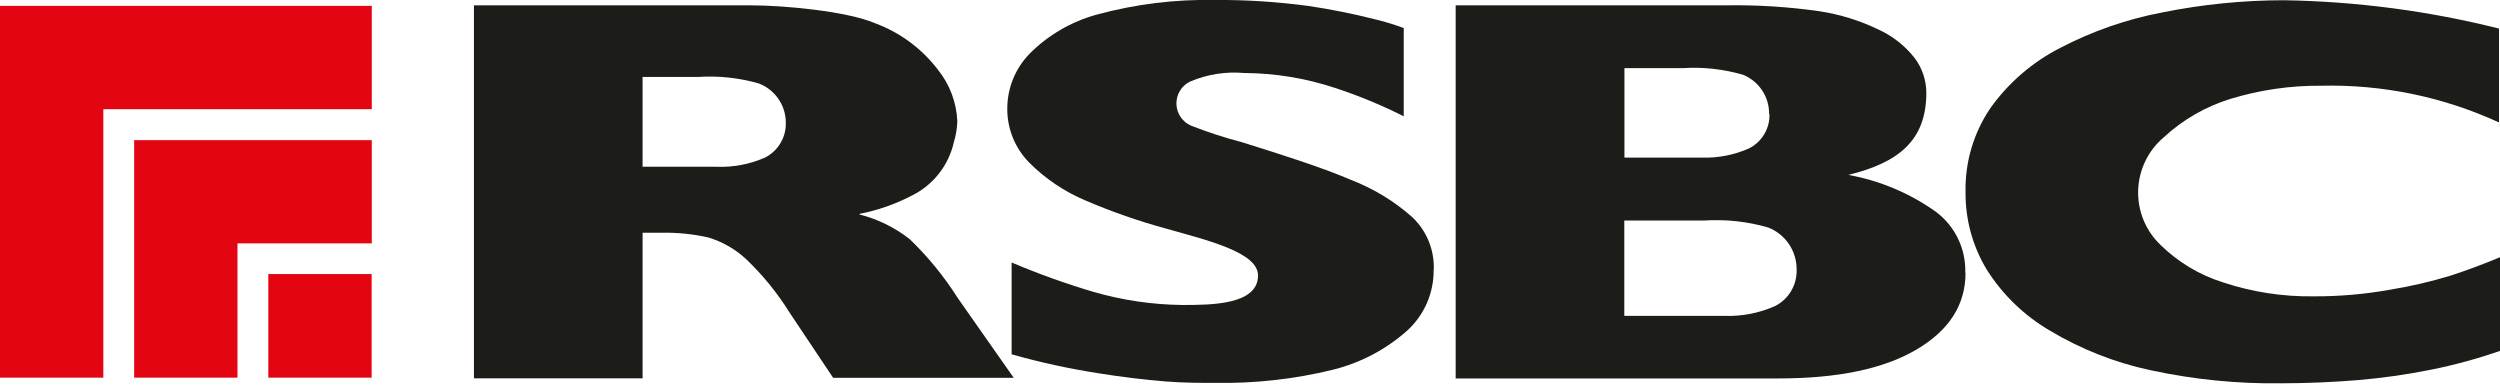 <svg width="291" height="45" preserveAspectRatio="xMinYMin meet" viewBox="0 0 150 23" xmlns="http://www.w3.org/2000/svg" version="1.0" fill-rule="evenodd" xmlns:xlink="http://www.w3.org/1999/xlink"><title>...</title><desc>...</desc><g id="group" transform="scale(1,-1) translate(0,-23)" clip="0 0 150 23"><g transform=""><g transform=" matrix(1,0,0,-1,0,22.981)"><g transform=""><g transform=""><path d="M 86.018 16.172 C 86.033 17.552 85.461 18.874 84.444 19.807 C 83.166 20.946 81.629 21.756 79.967 22.167 C 77.665 22.729 75.301 22.993 72.932 22.955 C 72.24 22.955 70.942 22.955 69.934 22.868 C 68.593 22.757 67.257 22.594 65.929 22.38 C 64.164 22.106 62.416 21.726 60.697 21.24 L 60.697 15.73 C 62.299 16.41 63.938 16.998 65.607 17.493 C 67.339 17.995 69.131 18.259 70.934 18.28 C 72.649 18.28 75.482 18.28 75.482 16.51 C 75.482 15.117 72.445 14.4 69.974 13.7 C 68.327 13.251 66.712 12.689 65.143 12.016 C 63.875 11.484 62.722 10.709 61.751 9.735 C 60.898 8.87 60.425 7.7 60.437 6.485 C 60.44 5.263 60.917 4.09 61.767 3.212 C 62.888 2.084 64.286 1.271 65.82 0.853 C 68.127 0.228 70.512 -0.066 72.902 -0.021 C 74.781 -0.031 76.658 0.089 78.52 0.341 C 79.844 0.536 81.157 0.799 82.454 1.128 C 83.054 1.27 83.646 1.449 84.224 1.663 L 84.224 6.958 C 82.889 6.287 81.506 5.716 80.086 5.251 C 78.331 4.671 76.496 4.371 74.649 4.361 C 73.543 4.264 72.429 4.439 71.407 4.873 C 70.889 5.123 70.567 5.656 70.585 6.231 C 70.604 6.806 70.96 7.317 71.493 7.533 C 72.475 7.917 73.479 8.243 74.499 8.508 C 77.025 9.295 79.464 10.082 81.077 10.782 C 82.427 11.302 83.672 12.062 84.752 13.025 C 85.607 13.844 86.071 14.989 86.026 16.172 Z " style="stroke: none; stroke-linecap: butt; stroke-width: 0; fill: rgb(11%,11%,10%); fill-rule: evenodd;"/><path d="M 86.018 16.172 C 86.033 17.552 85.461 18.874 84.444 19.807 C 83.166 20.946 81.629 21.756 79.967 22.167 C 77.665 22.729 75.301 22.993 72.932 22.955 C 72.24 22.955 70.942 22.955 69.934 22.868 C 68.593 22.757 67.257 22.594 65.929 22.38 C 64.164 22.106 62.416 21.726 60.697 21.24 L 60.697 15.73 C 62.299 16.41 63.938 16.998 65.607 17.493 C 67.339 17.995 69.131 18.259 70.934 18.28 C 72.649 18.28 75.482 18.28 75.482 16.51 C 75.482 15.117 72.445 14.4 69.974 13.7 C 68.327 13.251 66.712 12.689 65.143 12.016 C 63.875 11.484 62.722 10.709 61.751 9.735 C 60.898 8.87 60.425 7.7 60.437 6.485 C 60.44 5.263 60.917 4.09 61.767 3.212 C 62.888 2.084 64.286 1.271 65.82 0.853 C 68.127 0.228 70.512 -0.066 72.902 -0.021 C 74.781 -0.031 76.658 0.089 78.52 0.341 C 79.844 0.536 81.157 0.799 82.454 1.128 C 83.054 1.27 83.646 1.449 84.224 1.663 L 84.224 6.958 C 82.889 6.287 81.506 5.716 80.086 5.251 C 78.331 4.671 76.496 4.371 74.649 4.361 C 73.543 4.264 72.429 4.439 71.407 4.873 C 70.889 5.123 70.567 5.656 70.585 6.231 C 70.604 6.806 70.96 7.317 71.493 7.533 C 72.475 7.917 73.479 8.243 74.499 8.508 C 77.025 9.295 79.464 10.082 81.077 10.782 C 82.427 11.302 83.672 12.062 84.752 13.025 C 85.607 13.844 86.071 14.989 86.026 16.172 " style="stroke: none; stroke-linecap: butt; stroke-width: 1; fill: none; fill-rule: evenodd;"/></g><g transform=""><path d="M 150.09 21.003 C 148.7 21.491 147.278 21.881 145.833 22.168 C 144.388 22.458 142.927 22.665 141.458 22.789 C 139.937 22.913 138.413 22.977 136.887 22.979 C 134.243 23.016 131.603 22.751 129.018 22.191 C 126.901 21.738 124.873 20.941 123.015 19.831 C 121.464 18.93 120.154 17.666 119.199 16.148 C 118.357 14.753 117.919 13.151 117.932 11.522 C 117.892 9.721 118.414 7.952 119.427 6.462 C 120.515 4.939 121.953 3.7 123.621 2.851 C 125.546 1.847 127.609 1.131 129.742 0.726 C 132.141 0.243 134.581 -0.002 137.028 -0.005 C 141.383 0.065 145.716 0.635 149.941 1.695 L 149.941 7.328 C 146.598 5.791 142.949 5.038 139.271 5.125 C 137.429 5.109 135.596 5.375 133.834 5.912 C 132.343 6.37 130.974 7.158 129.829 8.217 C 128.885 9.014 128.325 10.174 128.289 11.409 C 128.253 12.643 128.744 13.835 129.64 14.685 C 130.696 15.718 131.983 16.487 133.393 16.927 C 135.139 17.505 136.968 17.787 138.807 17.761 C 140.353 17.769 141.897 17.634 143.417 17.361 C 144.641 17.161 145.851 16.879 147.037 16.518 C 148.021 16.196 149.043 15.818 150.09 15.378 L 150.09 21.003 Z " style="stroke: none; stroke-linecap: butt; stroke-width: 1; fill: rgb(11%,11%,10%); fill-rule: evenodd;"/></g><g transform=""><path d="M 45.896 9.437 C 44.988 9.837 44.001 10.025 43.009 9.987 L 38.555 9.987 L 38.555 4.597 L 41.9 4.597 C 43.126 4.518 44.355 4.651 45.536 4.991 C 46.51 5.369 47.151 6.307 47.149 7.351 C 47.169 8.23 46.682 9.041 45.897 9.437 Z M 57.44 17.824 C 56.631 16.55 55.672 15.377 54.584 14.331 C 53.694 13.632 52.668 13.128 51.571 12.851 L 51.571 12.812 C 52.668 12.599 53.728 12.229 54.718 11.711 C 55.992 11.081 56.914 9.91 57.228 8.524 C 57.357 8.108 57.428 7.677 57.44 7.241 C 57.388 6.118 56.98 5.041 56.276 4.165 C 55.316 2.906 54.02 1.943 52.538 1.387 C 50.767 0.632 46.951 0.301 45.031 0.301 L 28.436 0.301 L 28.436 22.68 L 38.556 22.68 L 38.556 13.946 L 39.656 13.946 C 40.612 13.924 41.566 14.019 42.497 14.229 C 43.338 14.481 44.111 14.923 44.756 15.519 C 45.755 16.471 46.63 17.544 47.36 18.714 L 49.988 22.649 L 60.823 22.649 L 57.439 17.825 Z " style="stroke: none; stroke-linecap: butt; stroke-width: 0; fill: rgb(11%,11%,10%); fill-rule: evenodd;"/><path d="M 45.896 9.437 C 44.988 9.837 44.001 10.025 43.009 9.987 L 38.555 9.987 L 38.555 4.597 L 41.9 4.597 C 43.126 4.518 44.355 4.651 45.536 4.991 C 46.51 5.369 47.151 6.307 47.149 7.351 C 47.169 8.23 46.682 9.041 45.897 9.437 M 57.44 17.824 C 56.631 16.55 55.672 15.377 54.584 14.331 C 53.694 13.632 52.668 13.128 51.571 12.851 L 51.571 12.812 C 52.668 12.599 53.728 12.229 54.718 11.711 C 55.992 11.081 56.914 9.91 57.228 8.524 C 57.357 8.108 57.428 7.677 57.44 7.241 C 57.388 6.118 56.98 5.041 56.276 4.165 C 55.316 2.906 54.02 1.943 52.538 1.387 C 50.767 0.632 46.951 0.301 45.031 0.301 L 28.436 0.301 L 28.436 22.68 L 38.556 22.68 L 38.556 13.946 L 39.656 13.946 C 40.612 13.924 41.566 14.019 42.497 14.229 C 43.338 14.481 44.111 14.923 44.756 15.519 C 45.755 16.471 46.63 17.544 47.36 18.714 L 49.988 22.649 L 60.823 22.649 L 57.439 17.825 Z " style="stroke: none; stroke-linecap: butt; stroke-width: 1; fill: none; fill-rule: evenodd;"/></g><g transform=""><path d="M 107.797 16.164 C 107.811 15.046 107.131 14.037 106.09 13.63 C 104.839 13.269 103.534 13.128 102.234 13.213 L 97.458 13.213 L 97.458 18.933 L 103.446 18.933 C 104.498 18.973 105.545 18.771 106.506 18.343 C 107.323 17.929 107.826 17.079 107.797 16.164 Z M 106.145 6.824 C 106.16 5.787 105.534 4.848 104.571 4.464 C 103.399 4.125 102.177 3.991 100.96 4.07 L 97.466 4.07 L 97.466 9.437 L 102.093 9.437 C 103.078 9.471 104.057 9.28 104.957 8.878 C 105.72 8.485 106.191 7.69 106.169 6.832 Z M 117.932 16.345 C 117.932 18.273 116.948 19.807 114.973 20.964 C 112.998 22.12 110.253 22.687 106.711 22.687 L 87.34 22.687 L 87.34 0.301 L 103.502 0.301 C 105.397 0.269 107.292 0.387 109.167 0.655 C 110.399 0.843 111.595 1.215 112.716 1.757 C 113.563 2.145 114.305 2.731 114.88 3.464 C 115.332 4.066 115.578 4.797 115.58 5.55 C 115.58 8.422 113.896 9.743 110.898 10.475 C 112.796 10.817 114.593 11.575 116.162 12.695 C 117.303 13.552 117.958 14.91 117.917 16.337 Z " style="stroke: none; stroke-linecap: butt; stroke-width: 0; fill: rgb(11%,11%,10%); fill-rule: evenodd;"/><path d="M 107.797 16.164 C 107.811 15.046 107.131 14.037 106.09 13.63 C 104.839 13.269 103.534 13.128 102.234 13.213 L 97.458 13.213 L 97.458 18.933 L 103.446 18.933 C 104.498 18.973 105.545 18.771 106.506 18.343 C 107.323 17.929 107.826 17.079 107.797 16.164 M 106.145 6.824 C 106.16 5.787 105.534 4.848 104.571 4.464 C 103.399 4.125 102.177 3.991 100.96 4.07 L 97.466 4.07 L 97.466 9.437 L 102.093 9.437 C 103.078 9.471 104.057 9.28 104.957 8.878 C 105.72 8.485 106.191 7.69 106.169 6.832 M 117.932 16.345 C 117.932 18.273 116.948 19.807 114.973 20.964 C 112.998 22.12 110.253 22.687 106.711 22.687 L 87.34 22.687 L 87.34 0.301 L 103.502 0.301 C 105.397 0.269 107.292 0.387 109.167 0.655 C 110.399 0.843 111.595 1.215 112.716 1.757 C 113.563 2.145 114.305 2.731 114.88 3.464 C 115.332 4.066 115.578 4.797 115.58 5.55 C 115.58 8.422 113.896 9.743 110.898 10.475 C 112.796 10.817 114.593 11.575 116.162 12.695 C 117.303 13.552 117.958 14.91 117.917 16.337 " style="stroke: none; stroke-linecap: butt; stroke-width: 1; fill: none; fill-rule: evenodd;"/></g><g transform=""><path d="M 0 0.333 L 0 22.64 L 6.2 22.64 L 6.2 6.533 L 22.307 6.533 L 22.307 0.333 L 0 0.333 Z " style="stroke: none; stroke-linecap: butt; stroke-width: 1; fill: rgb(89%,2%,7%); fill-rule: evenodd;"/></g><g transform=""><path d="M 22.307 14.583 L 22.307 8.39 L 8.049 8.39 L 8.049 22.64 L 14.249 22.64 L 14.249 14.583 L 22.307 14.583 Z " style="stroke: none; stroke-linecap: butt; stroke-width: 1; fill: rgb(89%,2%,7%); fill-rule: evenodd;"/></g><g transform=""><path d="M 16.099 16.424 L 22.299 16.424 L 22.299 22.64 L 16.099 22.64 L 16.099 16.424 Z " style="stroke: none; stroke-linecap: butt; stroke-width: 1; fill: rgb(89%,2%,7%); fill-rule: evenodd;"/></g></g></g></g></g></svg>
